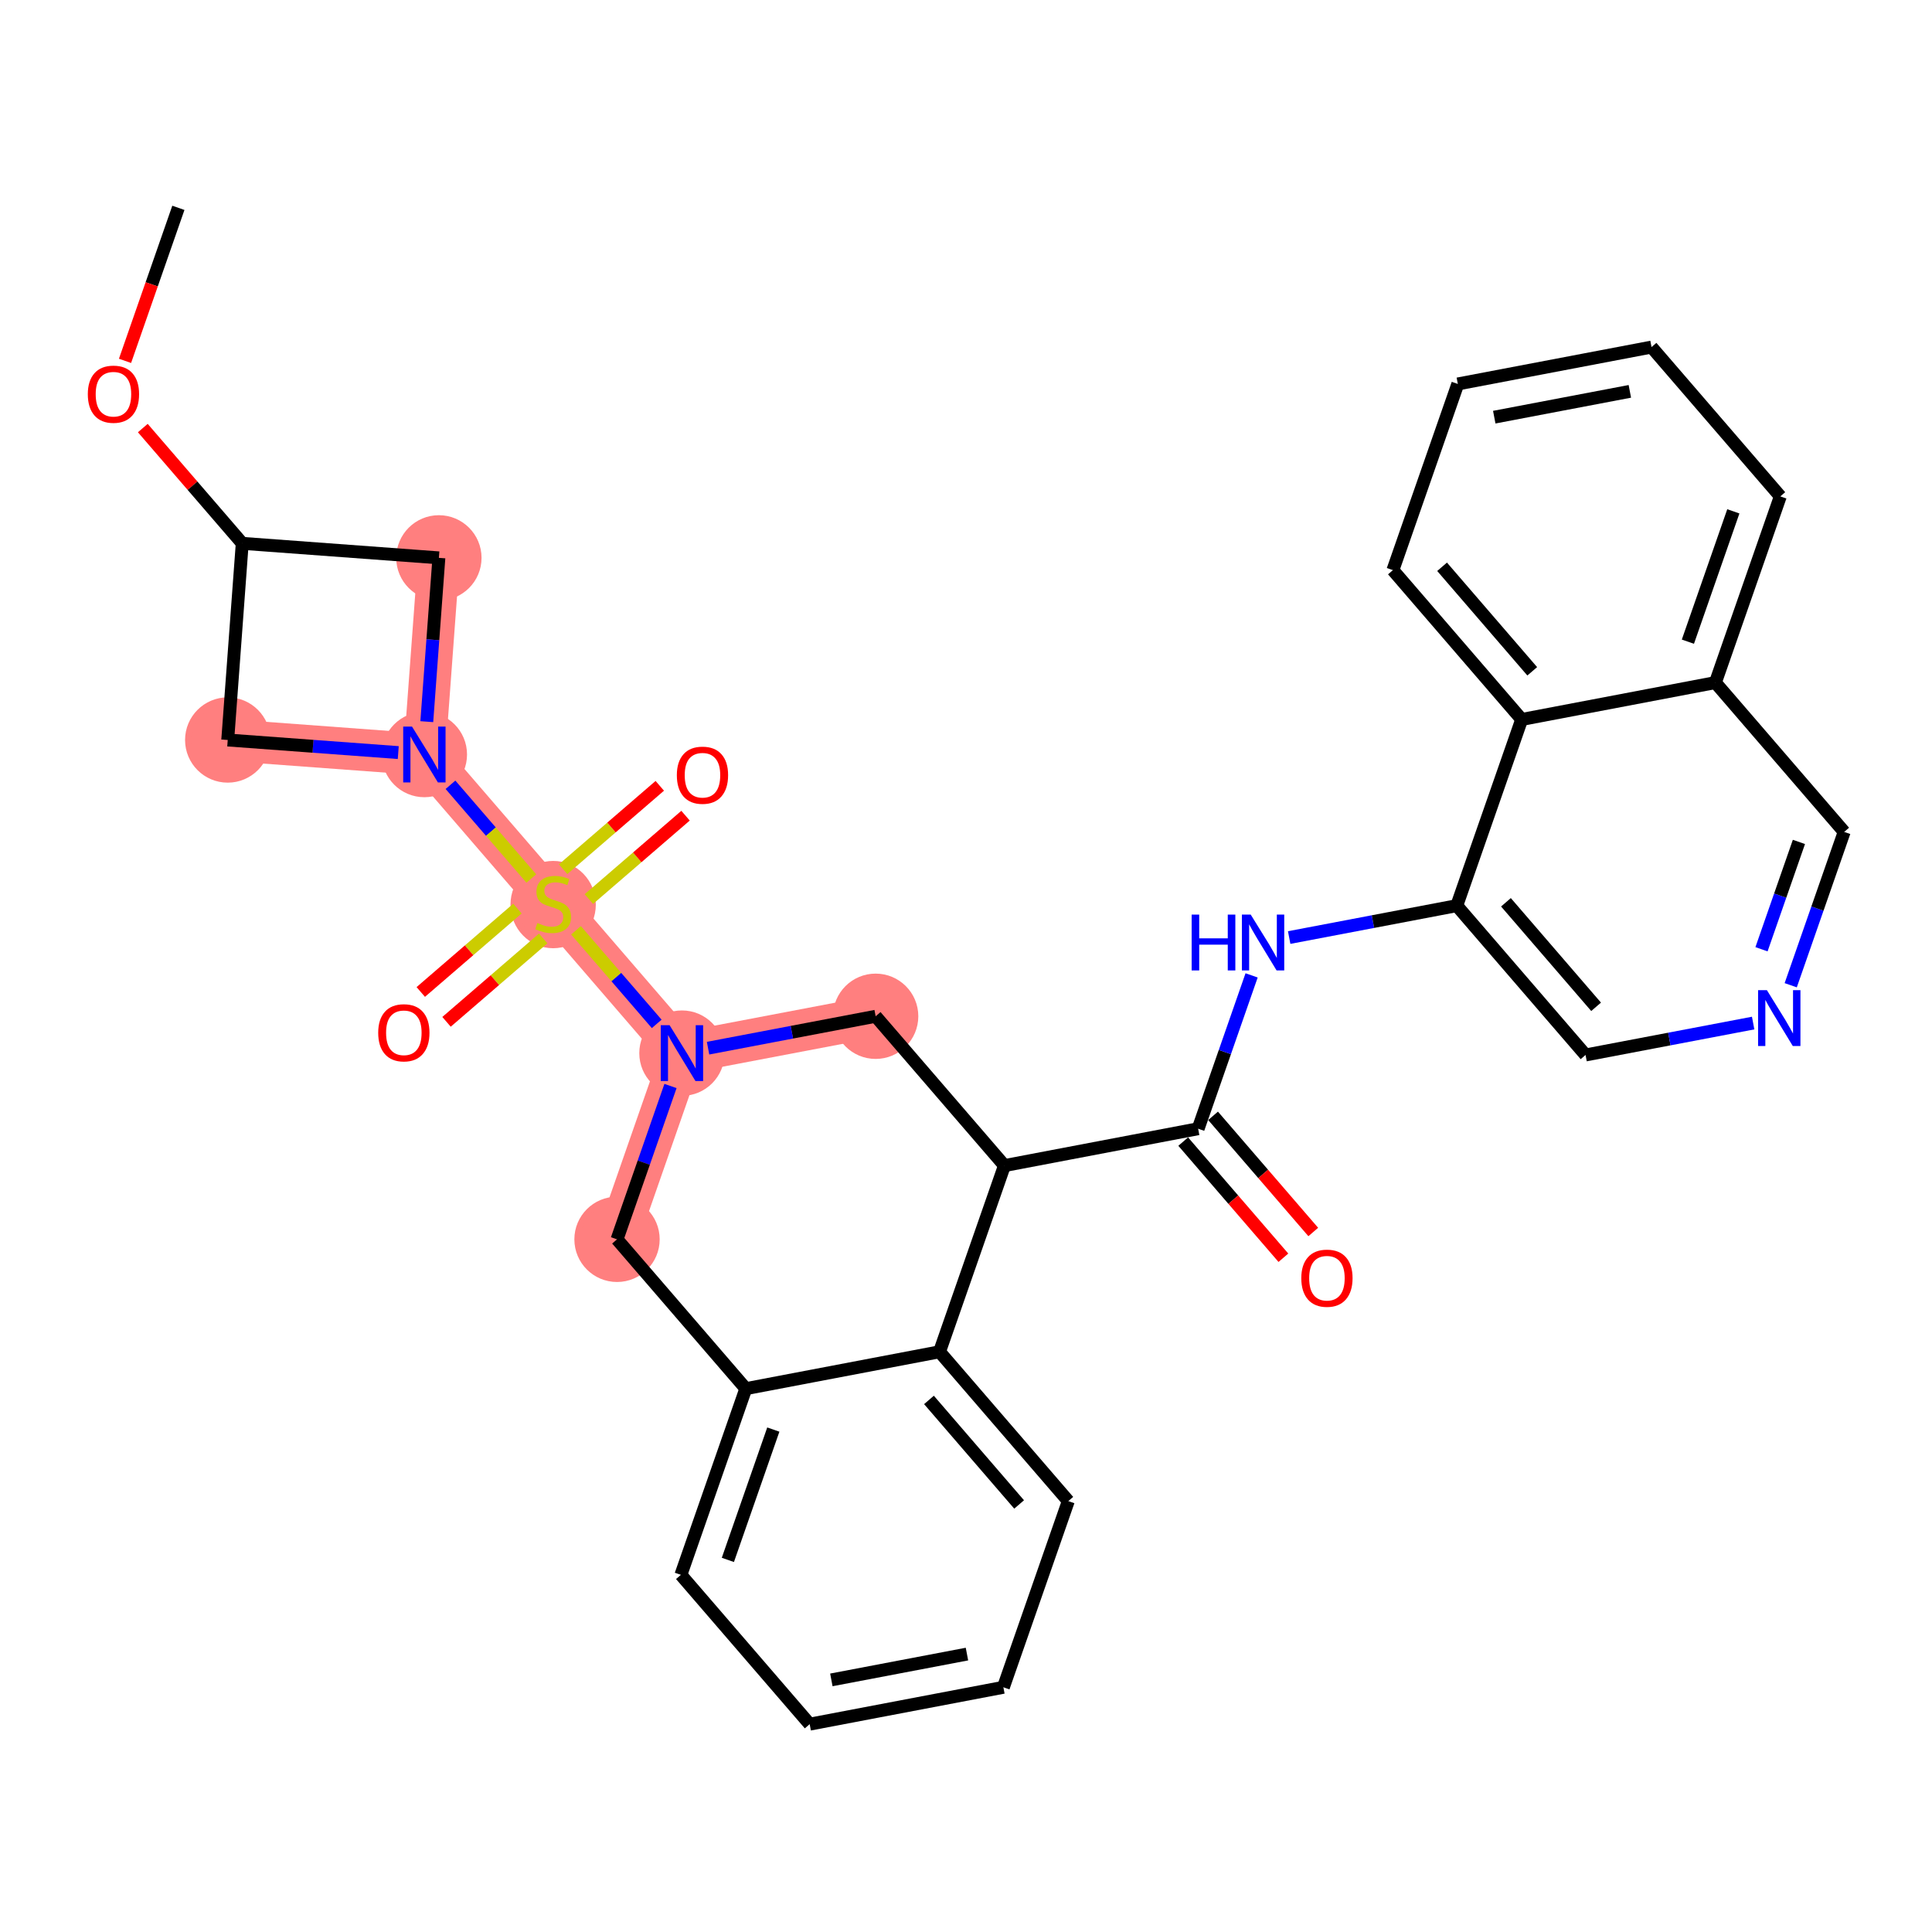 <?xml version='1.0' encoding='iso-8859-1'?>
<svg version='1.1' baseProfile='full'
              xmlns='http://www.w3.org/2000/svg'
                      xmlns:rdkit='http://www.rdkit.org/xml'
                      xmlns:xlink='http://www.w3.org/1999/xlink'
                  xml:space='preserve'
width='300px' height='300px' viewBox='0 0 300 300'>
<!-- END OF HEADER -->
<rect style='opacity:1.0;fill:#FFFFFF;stroke:none' width='300' height='300' x='0' y='0'> </rect>
<rect style='opacity:1.0;fill:#FFFFFF;stroke:none' width='300' height='300' x='0' y='0'> </rect>
<path d='M 68.15,86.624 L 65.896,117.16' style='fill:none;fill-rule:evenodd;stroke:#FF7F7F;stroke-width:6.5px;stroke-linecap:butt;stroke-linejoin:miter;stroke-opacity:1' />
<path d='M 65.896,117.16 L 85.894,140.346' style='fill:none;fill-rule:evenodd;stroke:#FF7F7F;stroke-width:6.5px;stroke-linecap:butt;stroke-linejoin:miter;stroke-opacity:1' />
<path d='M 65.896,117.16 L 35.361,114.906' style='fill:none;fill-rule:evenodd;stroke:#FF7F7F;stroke-width:6.5px;stroke-linecap:butt;stroke-linejoin:miter;stroke-opacity:1' />
<path d='M 85.894,140.346 L 105.892,163.532' style='fill:none;fill-rule:evenodd;stroke:#FF7F7F;stroke-width:6.5px;stroke-linecap:butt;stroke-linejoin:miter;stroke-opacity:1' />
<path d='M 105.892,163.532 L 95.811,192.444' style='fill:none;fill-rule:evenodd;stroke:#FF7F7F;stroke-width:6.5px;stroke-linecap:butt;stroke-linejoin:miter;stroke-opacity:1' />
<path d='M 105.892,163.532 L 135.971,157.806' style='fill:none;fill-rule:evenodd;stroke:#FF7F7F;stroke-width:6.5px;stroke-linecap:butt;stroke-linejoin:miter;stroke-opacity:1' />
<ellipse cx='68.15' cy='86.624' rx='6.124' ry='6.124'  style='fill:#FF7F7F;fill-rule:evenodd;stroke:#FF7F7F;stroke-width:1.0px;stroke-linecap:butt;stroke-linejoin:miter;stroke-opacity:1' />
<ellipse cx='65.896' cy='117.16' rx='6.124' ry='6.131'  style='fill:#FF7F7F;fill-rule:evenodd;stroke:#FF7F7F;stroke-width:1.0px;stroke-linecap:butt;stroke-linejoin:miter;stroke-opacity:1' />
<ellipse cx='85.894' cy='140.462' rx='6.124' ry='6.279'  style='fill:#FF7F7F;fill-rule:evenodd;stroke:#FF7F7F;stroke-width:1.0px;stroke-linecap:butt;stroke-linejoin:miter;stroke-opacity:1' />
<ellipse cx='105.892' cy='163.532' rx='6.124' ry='6.131'  style='fill:#FF7F7F;fill-rule:evenodd;stroke:#FF7F7F;stroke-width:1.0px;stroke-linecap:butt;stroke-linejoin:miter;stroke-opacity:1' />
<ellipse cx='95.811' cy='192.444' rx='6.124' ry='6.124'  style='fill:#FF7F7F;fill-rule:evenodd;stroke:#FF7F7F;stroke-width:1.0px;stroke-linecap:butt;stroke-linejoin:miter;stroke-opacity:1' />
<ellipse cx='135.971' cy='157.806' rx='6.124' ry='6.124'  style='fill:#FF7F7F;fill-rule:evenodd;stroke:#FF7F7F;stroke-width:1.0px;stroke-linecap:butt;stroke-linejoin:miter;stroke-opacity:1' />
<ellipse cx='35.361' cy='114.906' rx='6.124' ry='6.124'  style='fill:#FF7F7F;fill-rule:evenodd;stroke:#FF7F7F;stroke-width:1.0px;stroke-linecap:butt;stroke-linejoin:miter;stroke-opacity:1' />
<path class='bond-0 atom-0 atom-1' d='M 27.698,32.273 L 23.555,44.153' style='fill:none;fill-rule:evenodd;stroke:#000000;stroke-width:2.0px;stroke-linecap:butt;stroke-linejoin:miter;stroke-opacity:1' />
<path class='bond-0 atom-0 atom-1' d='M 23.555,44.153 L 19.413,56.034' style='fill:none;fill-rule:evenodd;stroke:#FF0000;stroke-width:2.0px;stroke-linecap:butt;stroke-linejoin:miter;stroke-opacity:1' />
<path class='bond-1 atom-1 atom-2' d='M 22.175,66.469 L 29.895,75.42' style='fill:none;fill-rule:evenodd;stroke:#FF0000;stroke-width:2.0px;stroke-linecap:butt;stroke-linejoin:miter;stroke-opacity:1' />
<path class='bond-1 atom-1 atom-2' d='M 29.895,75.42 L 37.615,84.37' style='fill:none;fill-rule:evenodd;stroke:#000000;stroke-width:2.0px;stroke-linecap:butt;stroke-linejoin:miter;stroke-opacity:1' />
<path class='bond-2 atom-2 atom-3' d='M 37.615,84.37 L 68.15,86.624' style='fill:none;fill-rule:evenodd;stroke:#000000;stroke-width:2.0px;stroke-linecap:butt;stroke-linejoin:miter;stroke-opacity:1' />
<path class='bond-31 atom-31 atom-2' d='M 35.361,114.906 L 37.615,84.37' style='fill:none;fill-rule:evenodd;stroke:#000000;stroke-width:2.0px;stroke-linecap:butt;stroke-linejoin:miter;stroke-opacity:1' />
<path class='bond-3 atom-3 atom-4' d='M 68.15,86.624 L 67.212,99.342' style='fill:none;fill-rule:evenodd;stroke:#000000;stroke-width:2.0px;stroke-linecap:butt;stroke-linejoin:miter;stroke-opacity:1' />
<path class='bond-3 atom-3 atom-4' d='M 67.212,99.342 L 66.273,112.059' style='fill:none;fill-rule:evenodd;stroke:#0000FF;stroke-width:2.0px;stroke-linecap:butt;stroke-linejoin:miter;stroke-opacity:1' />
<path class='bond-4 atom-4 atom-5' d='M 69.95,121.86 L 76.227,129.138' style='fill:none;fill-rule:evenodd;stroke:#0000FF;stroke-width:2.0px;stroke-linecap:butt;stroke-linejoin:miter;stroke-opacity:1' />
<path class='bond-4 atom-4 atom-5' d='M 76.227,129.138 L 82.504,136.415' style='fill:none;fill-rule:evenodd;stroke:#CCCC00;stroke-width:2.0px;stroke-linecap:butt;stroke-linejoin:miter;stroke-opacity:1' />
<path class='bond-30 atom-4 atom-31' d='M 61.842,116.861 L 48.601,115.883' style='fill:none;fill-rule:evenodd;stroke:#0000FF;stroke-width:2.0px;stroke-linecap:butt;stroke-linejoin:miter;stroke-opacity:1' />
<path class='bond-30 atom-4 atom-31' d='M 48.601,115.883 L 35.361,114.906' style='fill:none;fill-rule:evenodd;stroke:#000000;stroke-width:2.0px;stroke-linecap:butt;stroke-linejoin:miter;stroke-opacity:1' />
<path class='bond-5 atom-5 atom-6' d='M 91.439,139.607 L 98.945,133.133' style='fill:none;fill-rule:evenodd;stroke:#CCCC00;stroke-width:2.0px;stroke-linecap:butt;stroke-linejoin:miter;stroke-opacity:1' />
<path class='bond-5 atom-5 atom-6' d='M 98.945,133.133 L 106.451,126.659' style='fill:none;fill-rule:evenodd;stroke:#FF0000;stroke-width:2.0px;stroke-linecap:butt;stroke-linejoin:miter;stroke-opacity:1' />
<path class='bond-5 atom-5 atom-6' d='M 87.44,134.969 L 94.946,128.496' style='fill:none;fill-rule:evenodd;stroke:#CCCC00;stroke-width:2.0px;stroke-linecap:butt;stroke-linejoin:miter;stroke-opacity:1' />
<path class='bond-5 atom-5 atom-6' d='M 94.946,128.496 L 102.451,122.022' style='fill:none;fill-rule:evenodd;stroke:#FF0000;stroke-width:2.0px;stroke-linecap:butt;stroke-linejoin:miter;stroke-opacity:1' />
<path class='bond-6 atom-5 atom-7' d='M 80.349,141.086 L 72.843,147.559' style='fill:none;fill-rule:evenodd;stroke:#CCCC00;stroke-width:2.0px;stroke-linecap:butt;stroke-linejoin:miter;stroke-opacity:1' />
<path class='bond-6 atom-5 atom-7' d='M 72.843,147.559 L 65.337,154.033' style='fill:none;fill-rule:evenodd;stroke:#FF0000;stroke-width:2.0px;stroke-linecap:butt;stroke-linejoin:miter;stroke-opacity:1' />
<path class='bond-6 atom-5 atom-7' d='M 84.348,145.723 L 76.843,152.197' style='fill:none;fill-rule:evenodd;stroke:#CCCC00;stroke-width:2.0px;stroke-linecap:butt;stroke-linejoin:miter;stroke-opacity:1' />
<path class='bond-6 atom-5 atom-7' d='M 76.843,152.197 L 69.337,158.67' style='fill:none;fill-rule:evenodd;stroke:#FF0000;stroke-width:2.0px;stroke-linecap:butt;stroke-linejoin:miter;stroke-opacity:1' />
<path class='bond-7 atom-5 atom-8' d='M 89.44,144.457 L 95.707,151.723' style='fill:none;fill-rule:evenodd;stroke:#CCCC00;stroke-width:2.0px;stroke-linecap:butt;stroke-linejoin:miter;stroke-opacity:1' />
<path class='bond-7 atom-5 atom-8' d='M 95.707,151.723 L 101.974,158.989' style='fill:none;fill-rule:evenodd;stroke:#0000FF;stroke-width:2.0px;stroke-linecap:butt;stroke-linejoin:miter;stroke-opacity:1' />
<path class='bond-8 atom-8 atom-9' d='M 104.113,168.633 L 99.962,180.538' style='fill:none;fill-rule:evenodd;stroke:#0000FF;stroke-width:2.0px;stroke-linecap:butt;stroke-linejoin:miter;stroke-opacity:1' />
<path class='bond-8 atom-8 atom-9' d='M 99.962,180.538 L 95.811,192.444' style='fill:none;fill-rule:evenodd;stroke:#000000;stroke-width:2.0px;stroke-linecap:butt;stroke-linejoin:miter;stroke-opacity:1' />
<path class='bond-32 atom-30 atom-8' d='M 135.971,157.806 L 122.958,160.283' style='fill:none;fill-rule:evenodd;stroke:#000000;stroke-width:2.0px;stroke-linecap:butt;stroke-linejoin:miter;stroke-opacity:1' />
<path class='bond-32 atom-30 atom-8' d='M 122.958,160.283 L 109.946,162.76' style='fill:none;fill-rule:evenodd;stroke:#0000FF;stroke-width:2.0px;stroke-linecap:butt;stroke-linejoin:miter;stroke-opacity:1' />
<path class='bond-9 atom-9 atom-10' d='M 95.811,192.444 L 115.809,215.63' style='fill:none;fill-rule:evenodd;stroke:#000000;stroke-width:2.0px;stroke-linecap:butt;stroke-linejoin:miter;stroke-opacity:1' />
<path class='bond-10 atom-10 atom-11' d='M 115.809,215.63 L 105.729,244.541' style='fill:none;fill-rule:evenodd;stroke:#000000;stroke-width:2.0px;stroke-linecap:butt;stroke-linejoin:miter;stroke-opacity:1' />
<path class='bond-10 atom-10 atom-11' d='M 120.08,221.983 L 113.023,242.221' style='fill:none;fill-rule:evenodd;stroke:#000000;stroke-width:2.0px;stroke-linecap:butt;stroke-linejoin:miter;stroke-opacity:1' />
<path class='bond-33 atom-15 atom-10' d='M 145.888,209.904 L 115.809,215.63' style='fill:none;fill-rule:evenodd;stroke:#000000;stroke-width:2.0px;stroke-linecap:butt;stroke-linejoin:miter;stroke-opacity:1' />
<path class='bond-11 atom-11 atom-12' d='M 105.729,244.541 L 125.727,267.727' style='fill:none;fill-rule:evenodd;stroke:#000000;stroke-width:2.0px;stroke-linecap:butt;stroke-linejoin:miter;stroke-opacity:1' />
<path class='bond-12 atom-12 atom-13' d='M 125.727,267.727 L 155.805,262.002' style='fill:none;fill-rule:evenodd;stroke:#000000;stroke-width:2.0px;stroke-linecap:butt;stroke-linejoin:miter;stroke-opacity:1' />
<path class='bond-12 atom-12 atom-13' d='M 129.093,260.853 L 150.148,256.845' style='fill:none;fill-rule:evenodd;stroke:#000000;stroke-width:2.0px;stroke-linecap:butt;stroke-linejoin:miter;stroke-opacity:1' />
<path class='bond-13 atom-13 atom-14' d='M 155.805,262.002 L 165.886,233.09' style='fill:none;fill-rule:evenodd;stroke:#000000;stroke-width:2.0px;stroke-linecap:butt;stroke-linejoin:miter;stroke-opacity:1' />
<path class='bond-14 atom-14 atom-15' d='M 165.886,233.09 L 145.888,209.904' style='fill:none;fill-rule:evenodd;stroke:#000000;stroke-width:2.0px;stroke-linecap:butt;stroke-linejoin:miter;stroke-opacity:1' />
<path class='bond-14 atom-14 atom-15' d='M 158.249,233.612 L 144.25,217.381' style='fill:none;fill-rule:evenodd;stroke:#000000;stroke-width:2.0px;stroke-linecap:butt;stroke-linejoin:miter;stroke-opacity:1' />
<path class='bond-15 atom-15 atom-16' d='M 145.888,209.904 L 155.969,180.992' style='fill:none;fill-rule:evenodd;stroke:#000000;stroke-width:2.0px;stroke-linecap:butt;stroke-linejoin:miter;stroke-opacity:1' />
<path class='bond-16 atom-16 atom-17' d='M 155.969,180.992 L 186.047,175.267' style='fill:none;fill-rule:evenodd;stroke:#000000;stroke-width:2.0px;stroke-linecap:butt;stroke-linejoin:miter;stroke-opacity:1' />
<path class='bond-29 atom-16 atom-30' d='M 155.969,180.992 L 135.971,157.806' style='fill:none;fill-rule:evenodd;stroke:#000000;stroke-width:2.0px;stroke-linecap:butt;stroke-linejoin:miter;stroke-opacity:1' />
<path class='bond-17 atom-17 atom-18' d='M 183.729,177.266 L 191.507,186.284' style='fill:none;fill-rule:evenodd;stroke:#000000;stroke-width:2.0px;stroke-linecap:butt;stroke-linejoin:miter;stroke-opacity:1' />
<path class='bond-17 atom-17 atom-18' d='M 191.507,186.284 L 199.285,195.302' style='fill:none;fill-rule:evenodd;stroke:#FF0000;stroke-width:2.0px;stroke-linecap:butt;stroke-linejoin:miter;stroke-opacity:1' />
<path class='bond-17 atom-17 atom-18' d='M 188.366,173.267 L 196.144,182.285' style='fill:none;fill-rule:evenodd;stroke:#000000;stroke-width:2.0px;stroke-linecap:butt;stroke-linejoin:miter;stroke-opacity:1' />
<path class='bond-17 atom-17 atom-18' d='M 196.144,182.285 L 203.922,191.303' style='fill:none;fill-rule:evenodd;stroke:#FF0000;stroke-width:2.0px;stroke-linecap:butt;stroke-linejoin:miter;stroke-opacity:1' />
<path class='bond-18 atom-17 atom-19' d='M 186.047,175.267 L 190.198,163.361' style='fill:none;fill-rule:evenodd;stroke:#000000;stroke-width:2.0px;stroke-linecap:butt;stroke-linejoin:miter;stroke-opacity:1' />
<path class='bond-18 atom-17 atom-19' d='M 190.198,163.361 L 194.349,151.456' style='fill:none;fill-rule:evenodd;stroke:#0000FF;stroke-width:2.0px;stroke-linecap:butt;stroke-linejoin:miter;stroke-opacity:1' />
<path class='bond-19 atom-19 atom-20' d='M 200.182,145.583 L 213.194,143.106' style='fill:none;fill-rule:evenodd;stroke:#0000FF;stroke-width:2.0px;stroke-linecap:butt;stroke-linejoin:miter;stroke-opacity:1' />
<path class='bond-19 atom-19 atom-20' d='M 213.194,143.106 L 226.206,140.629' style='fill:none;fill-rule:evenodd;stroke:#000000;stroke-width:2.0px;stroke-linecap:butt;stroke-linejoin:miter;stroke-opacity:1' />
<path class='bond-20 atom-20 atom-21' d='M 226.206,140.629 L 246.204,163.815' style='fill:none;fill-rule:evenodd;stroke:#000000;stroke-width:2.0px;stroke-linecap:butt;stroke-linejoin:miter;stroke-opacity:1' />
<path class='bond-20 atom-20 atom-21' d='M 233.843,140.107 L 247.842,156.338' style='fill:none;fill-rule:evenodd;stroke:#000000;stroke-width:2.0px;stroke-linecap:butt;stroke-linejoin:miter;stroke-opacity:1' />
<path class='bond-34 atom-29 atom-20' d='M 236.287,111.717 L 226.206,140.629' style='fill:none;fill-rule:evenodd;stroke:#000000;stroke-width:2.0px;stroke-linecap:butt;stroke-linejoin:miter;stroke-opacity:1' />
<path class='bond-21 atom-21 atom-22' d='M 246.204,163.815 L 259.217,161.338' style='fill:none;fill-rule:evenodd;stroke:#000000;stroke-width:2.0px;stroke-linecap:butt;stroke-linejoin:miter;stroke-opacity:1' />
<path class='bond-21 atom-21 atom-22' d='M 259.217,161.338 L 272.229,158.861' style='fill:none;fill-rule:evenodd;stroke:#0000FF;stroke-width:2.0px;stroke-linecap:butt;stroke-linejoin:miter;stroke-opacity:1' />
<path class='bond-22 atom-22 atom-23' d='M 278.062,152.988 L 282.213,141.083' style='fill:none;fill-rule:evenodd;stroke:#0000FF;stroke-width:2.0px;stroke-linecap:butt;stroke-linejoin:miter;stroke-opacity:1' />
<path class='bond-22 atom-22 atom-23' d='M 282.213,141.083 L 286.364,129.178' style='fill:none;fill-rule:evenodd;stroke:#000000;stroke-width:2.0px;stroke-linecap:butt;stroke-linejoin:miter;stroke-opacity:1' />
<path class='bond-22 atom-22 atom-23' d='M 273.525,147.401 L 276.43,139.067' style='fill:none;fill-rule:evenodd;stroke:#0000FF;stroke-width:2.0px;stroke-linecap:butt;stroke-linejoin:miter;stroke-opacity:1' />
<path class='bond-22 atom-22 atom-23' d='M 276.43,139.067 L 279.336,130.733' style='fill:none;fill-rule:evenodd;stroke:#000000;stroke-width:2.0px;stroke-linecap:butt;stroke-linejoin:miter;stroke-opacity:1' />
<path class='bond-23 atom-23 atom-24' d='M 286.364,129.178 L 266.366,105.992' style='fill:none;fill-rule:evenodd;stroke:#000000;stroke-width:2.0px;stroke-linecap:butt;stroke-linejoin:miter;stroke-opacity:1' />
<path class='bond-24 atom-24 atom-25' d='M 266.366,105.992 L 276.446,77.08' style='fill:none;fill-rule:evenodd;stroke:#000000;stroke-width:2.0px;stroke-linecap:butt;stroke-linejoin:miter;stroke-opacity:1' />
<path class='bond-24 atom-24 atom-25' d='M 262.095,99.639 L 269.152,79.401' style='fill:none;fill-rule:evenodd;stroke:#000000;stroke-width:2.0px;stroke-linecap:butt;stroke-linejoin:miter;stroke-opacity:1' />
<path class='bond-35 atom-29 atom-24' d='M 236.287,111.717 L 266.366,105.992' style='fill:none;fill-rule:evenodd;stroke:#000000;stroke-width:2.0px;stroke-linecap:butt;stroke-linejoin:miter;stroke-opacity:1' />
<path class='bond-25 atom-25 atom-26' d='M 276.446,77.08 L 256.448,53.894' style='fill:none;fill-rule:evenodd;stroke:#000000;stroke-width:2.0px;stroke-linecap:butt;stroke-linejoin:miter;stroke-opacity:1' />
<path class='bond-26 atom-26 atom-27' d='M 256.448,53.894 L 226.37,59.62' style='fill:none;fill-rule:evenodd;stroke:#000000;stroke-width:2.0px;stroke-linecap:butt;stroke-linejoin:miter;stroke-opacity:1' />
<path class='bond-26 atom-26 atom-27' d='M 253.082,60.769 L 232.027,64.777' style='fill:none;fill-rule:evenodd;stroke:#000000;stroke-width:2.0px;stroke-linecap:butt;stroke-linejoin:miter;stroke-opacity:1' />
<path class='bond-27 atom-27 atom-28' d='M 226.37,59.62 L 216.289,88.531' style='fill:none;fill-rule:evenodd;stroke:#000000;stroke-width:2.0px;stroke-linecap:butt;stroke-linejoin:miter;stroke-opacity:1' />
<path class='bond-28 atom-28 atom-29' d='M 216.289,88.531 L 236.287,111.717' style='fill:none;fill-rule:evenodd;stroke:#000000;stroke-width:2.0px;stroke-linecap:butt;stroke-linejoin:miter;stroke-opacity:1' />
<path class='bond-28 atom-28 atom-29' d='M 223.926,88.01 L 237.925,104.24' style='fill:none;fill-rule:evenodd;stroke:#000000;stroke-width:2.0px;stroke-linecap:butt;stroke-linejoin:miter;stroke-opacity:1' />
<path  class='atom-1' d='M 13.636 61.209
Q 13.636 59.127, 14.665 57.963
Q 15.694 56.8, 17.617 56.8
Q 19.54 56.8, 20.568 57.963
Q 21.597 59.127, 21.597 61.209
Q 21.597 63.315, 20.556 64.516
Q 19.515 65.704, 17.617 65.704
Q 15.706 65.704, 14.665 64.516
Q 13.636 63.328, 13.636 61.209
M 17.617 64.724
Q 18.939 64.724, 19.65 63.842
Q 20.372 62.948, 20.372 61.209
Q 20.372 59.506, 19.65 58.649
Q 18.939 57.779, 17.617 57.779
Q 16.294 57.779, 15.572 58.637
Q 14.861 59.494, 14.861 61.209
Q 14.861 62.96, 15.572 63.842
Q 16.294 64.724, 17.617 64.724
' fill='#FF0000'/>
<path  class='atom-4' d='M 63.979 112.825
L 66.821 117.417
Q 67.103 117.871, 67.556 118.691
Q 68.009 119.512, 68.033 119.561
L 68.033 112.825
L 69.185 112.825
L 69.185 121.496
L 67.997 121.496
L 64.947 116.474
Q 64.592 115.886, 64.212 115.213
Q 63.845 114.539, 63.734 114.331
L 63.734 121.496
L 62.608 121.496
L 62.608 112.825
L 63.979 112.825
' fill='#0000FF'/>
<path  class='atom-5' d='M 83.445 143.322
Q 83.543 143.359, 83.947 143.53
Q 84.351 143.702, 84.792 143.812
Q 85.245 143.91, 85.686 143.91
Q 86.506 143.91, 86.984 143.518
Q 87.462 143.114, 87.462 142.416
Q 87.462 141.938, 87.217 141.644
Q 86.984 141.35, 86.617 141.191
Q 86.249 141.032, 85.637 140.848
Q 84.865 140.616, 84.4 140.395
Q 83.947 140.175, 83.616 139.709
Q 83.298 139.244, 83.298 138.46
Q 83.298 137.37, 84.032 136.696
Q 84.779 136.023, 86.249 136.023
Q 87.254 136.023, 88.392 136.5
L 88.111 137.443
Q 87.07 137.015, 86.286 137.015
Q 85.441 137.015, 84.975 137.37
Q 84.51 137.713, 84.522 138.313
Q 84.522 138.778, 84.755 139.06
Q 85 139.342, 85.343 139.501
Q 85.698 139.66, 86.286 139.844
Q 87.07 140.089, 87.535 140.334
Q 88.001 140.579, 88.331 141.081
Q 88.674 141.571, 88.674 142.416
Q 88.674 143.616, 87.866 144.265
Q 87.07 144.902, 85.735 144.902
Q 84.963 144.902, 84.375 144.731
Q 83.8 144.572, 83.114 144.29
L 83.445 143.322
' fill='#CCCC00'/>
<path  class='atom-6' d='M 105.1 120.373
Q 105.1 118.291, 106.128 117.127
Q 107.157 115.964, 109.08 115.964
Q 111.003 115.964, 112.032 117.127
Q 113.06 118.291, 113.06 120.373
Q 113.06 122.479, 112.019 123.679
Q 110.978 124.867, 109.08 124.867
Q 107.169 124.867, 106.128 123.679
Q 105.1 122.491, 105.1 120.373
M 109.08 123.888
Q 110.403 123.888, 111.113 123.006
Q 111.836 122.112, 111.836 120.373
Q 111.836 118.67, 111.113 117.813
Q 110.403 116.943, 109.08 116.943
Q 107.757 116.943, 107.035 117.801
Q 106.324 118.658, 106.324 120.373
Q 106.324 122.124, 107.035 123.006
Q 107.757 123.888, 109.08 123.888
' fill='#FF0000'/>
<path  class='atom-7' d='M 58.728 160.369
Q 58.728 158.286, 59.756 157.123
Q 60.785 155.959, 62.708 155.959
Q 64.631 155.959, 65.66 157.123
Q 66.689 158.286, 66.689 160.369
Q 66.689 162.475, 65.647 163.675
Q 64.606 164.863, 62.708 164.863
Q 60.797 164.863, 59.756 163.675
Q 58.728 162.487, 58.728 160.369
M 62.708 163.884
Q 64.031 163.884, 64.741 163.002
Q 65.464 162.108, 65.464 160.369
Q 65.464 158.666, 64.741 157.809
Q 64.031 156.939, 62.708 156.939
Q 61.385 156.939, 60.663 157.797
Q 59.952 158.654, 59.952 160.369
Q 59.952 162.12, 60.663 163.002
Q 61.385 163.884, 62.708 163.884
' fill='#FF0000'/>
<path  class='atom-8' d='M 103.975 159.196
L 106.817 163.789
Q 107.098 164.242, 107.552 165.063
Q 108.005 165.884, 108.029 165.933
L 108.029 159.196
L 109.18 159.196
L 109.18 167.868
L 107.992 167.868
L 104.943 162.846
Q 104.588 162.258, 104.208 161.585
Q 103.841 160.911, 103.73 160.703
L 103.73 167.868
L 102.604 167.868
L 102.604 159.196
L 103.975 159.196
' fill='#0000FF'/>
<path  class='atom-18' d='M 202.065 198.477
Q 202.065 196.395, 203.093 195.231
Q 204.122 194.068, 206.045 194.068
Q 207.968 194.068, 208.997 195.231
Q 210.026 196.395, 210.026 198.477
Q 210.026 200.584, 208.984 201.784
Q 207.943 202.972, 206.045 202.972
Q 204.134 202.972, 203.093 201.784
Q 202.065 200.596, 202.065 198.477
M 206.045 201.992
Q 207.368 201.992, 208.078 201.11
Q 208.801 200.216, 208.801 198.477
Q 208.801 196.775, 208.078 195.917
Q 207.368 195.048, 206.045 195.048
Q 204.722 195.048, 204 195.905
Q 203.289 196.762, 203.289 198.477
Q 203.289 200.228, 204 201.11
Q 204.722 201.992, 206.045 201.992
' fill='#FF0000'/>
<path  class='atom-19' d='M 185.038 142.019
L 186.213 142.019
L 186.213 145.706
L 190.647 145.706
L 190.647 142.019
L 191.823 142.019
L 191.823 150.69
L 190.647 150.69
L 190.647 146.686
L 186.213 146.686
L 186.213 150.69
L 185.038 150.69
L 185.038 142.019
' fill='#0000FF'/>
<path  class='atom-19' d='M 194.211 142.019
L 197.053 146.612
Q 197.334 147.065, 197.787 147.886
Q 198.241 148.706, 198.265 148.755
L 198.265 142.019
L 199.416 142.019
L 199.416 150.69
L 198.228 150.69
L 195.179 145.669
Q 194.823 145.081, 194.444 144.407
Q 194.076 143.734, 193.966 143.526
L 193.966 150.69
L 192.839 150.69
L 192.839 142.019
L 194.211 142.019
' fill='#0000FF'/>
<path  class='atom-22' d='M 274.366 153.754
L 277.208 158.347
Q 277.489 158.8, 277.943 159.62
Q 278.396 160.441, 278.42 160.49
L 278.42 153.754
L 279.571 153.754
L 279.571 162.425
L 278.383 162.425
L 275.334 157.403
Q 274.979 156.816, 274.599 156.142
Q 274.232 155.468, 274.121 155.26
L 274.121 162.425
L 272.995 162.425
L 272.995 153.754
L 274.366 153.754
' fill='#0000FF'/>
</svg>
